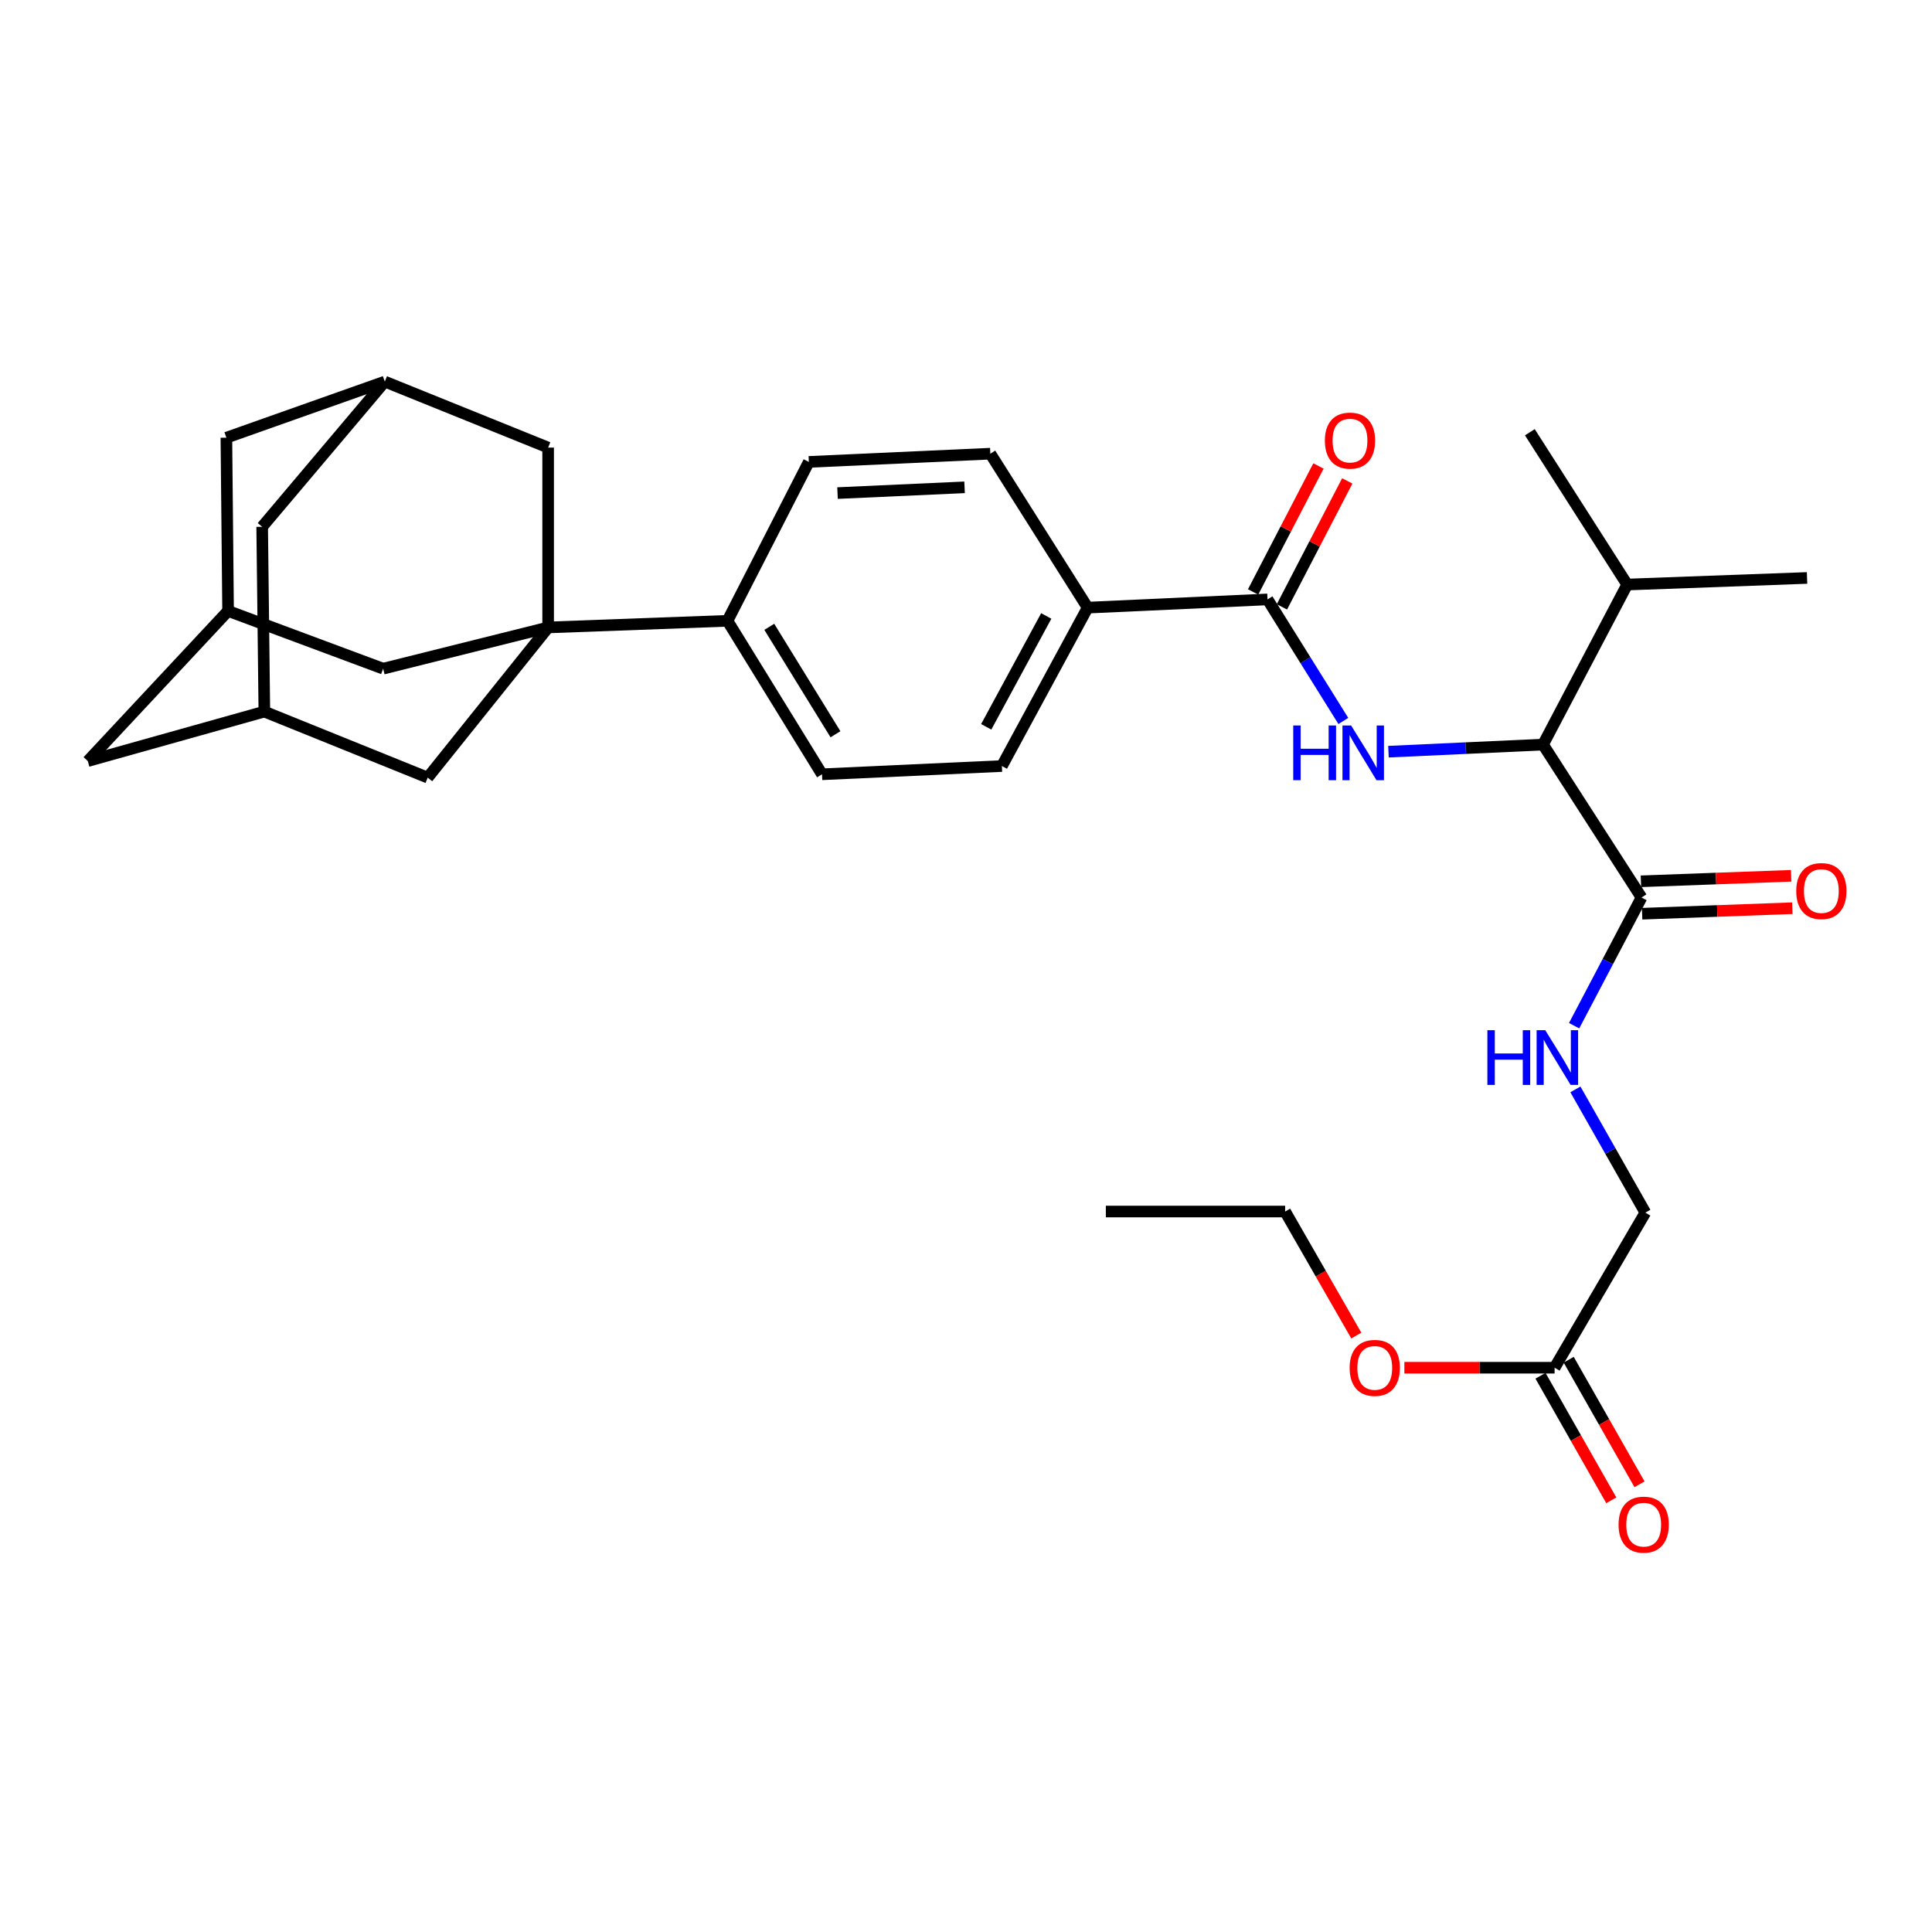 <?xml version='1.0' encoding='iso-8859-1'?>
<svg version='1.1' baseProfile='full'
              xmlns='http://www.w3.org/2000/svg'
                      xmlns:rdkit='http://www.rdkit.org/xml'
                      xmlns:xlink='http://www.w3.org/1999/xlink'
                  xml:space='preserve'
width='1000px' height='1000px' viewBox='0 0 1000 1000'>
<!-- END OF HEADER -->
<rect style='opacity:1.0;fill:#FFFFFF;stroke:none' width='1000' height='1000' x='0' y='0'> </rect>
<path class='bond-4' d='M 283.713,324.759 L 376.54,321.335' style='fill:none;fill-rule:evenodd;stroke:#000000;stroke-width:6px;stroke-linecap:butt;stroke-linejoin:miter;stroke-opacity:1' />
<path class='bond-5' d='M 283.713,324.759 L 283.713,231.68' style='fill:none;fill-rule:evenodd;stroke:#000000;stroke-width:6px;stroke-linecap:butt;stroke-linejoin:miter;stroke-opacity:1' />
<path class='bond-6' d='M 283.713,324.759 L 221.377,402.49' style='fill:none;fill-rule:evenodd;stroke:#000000;stroke-width:6px;stroke-linecap:butt;stroke-linejoin:miter;stroke-opacity:1' />
<path class='bond-7' d='M 283.713,324.759 L 198.313,346.107' style='fill:none;fill-rule:evenodd;stroke:#000000;stroke-width:6px;stroke-linecap:butt;stroke-linejoin:miter;stroke-opacity:1' />
<path class='bond-0' d='M 695.309,373.17 L 675.687,341.71' style='fill:none;fill-rule:evenodd;stroke:#0000FF;stroke-width:6px;stroke-linecap:butt;stroke-linejoin:miter;stroke-opacity:1' />
<path class='bond-0' d='M 675.687,341.71 L 656.066,310.251' style='fill:none;fill-rule:evenodd;stroke:#000000;stroke-width:6px;stroke-linecap:butt;stroke-linejoin:miter;stroke-opacity:1' />
<path class='bond-2' d='M 718.669,389.07 L 758.669,387.233' style='fill:none;fill-rule:evenodd;stroke:#0000FF;stroke-width:6px;stroke-linecap:butt;stroke-linejoin:miter;stroke-opacity:1' />
<path class='bond-2' d='M 758.669,387.233 L 798.67,385.397' style='fill:none;fill-rule:evenodd;stroke:#000000;stroke-width:6px;stroke-linecap:butt;stroke-linejoin:miter;stroke-opacity:1' />
<path class='bond-1' d='M 656.066,310.251 L 562.968,314.514' style='fill:none;fill-rule:evenodd;stroke:#000000;stroke-width:6px;stroke-linecap:butt;stroke-linejoin:miter;stroke-opacity:1' />
<path class='bond-14' d='M 663.519,314.118 L 680.432,281.519' style='fill:none;fill-rule:evenodd;stroke:#000000;stroke-width:6px;stroke-linecap:butt;stroke-linejoin:miter;stroke-opacity:1' />
<path class='bond-14' d='M 680.432,281.519 L 697.345,248.921' style='fill:none;fill-rule:evenodd;stroke:#FF0000;stroke-width:6px;stroke-linecap:butt;stroke-linejoin:miter;stroke-opacity:1' />
<path class='bond-14' d='M 648.612,306.383 L 665.525,273.785' style='fill:none;fill-rule:evenodd;stroke:#000000;stroke-width:6px;stroke-linecap:butt;stroke-linejoin:miter;stroke-opacity:1' />
<path class='bond-14' d='M 665.525,273.785 L 682.438,241.186' style='fill:none;fill-rule:evenodd;stroke:#FF0000;stroke-width:6px;stroke-linecap:butt;stroke-linejoin:miter;stroke-opacity:1' />
<path class='bond-3' d='M 798.67,385.397 L 849.65,464.555' style='fill:none;fill-rule:evenodd;stroke:#000000;stroke-width:6px;stroke-linecap:butt;stroke-linejoin:miter;stroke-opacity:1' />
<path class='bond-25' d='M 798.67,385.397 L 842.233,302.562' style='fill:none;fill-rule:evenodd;stroke:#000000;stroke-width:6px;stroke-linecap:butt;stroke-linejoin:miter;stroke-opacity:1' />
<path class='bond-8' d='M 849.65,464.555 L 832.207,497.727' style='fill:none;fill-rule:evenodd;stroke:#000000;stroke-width:6px;stroke-linecap:butt;stroke-linejoin:miter;stroke-opacity:1' />
<path class='bond-8' d='M 832.207,497.727 L 814.764,530.898' style='fill:none;fill-rule:evenodd;stroke:#0000FF;stroke-width:6px;stroke-linecap:butt;stroke-linejoin:miter;stroke-opacity:1' />
<path class='bond-15' d='M 849.959,472.946 L 888.834,471.516' style='fill:none;fill-rule:evenodd;stroke:#000000;stroke-width:6px;stroke-linecap:butt;stroke-linejoin:miter;stroke-opacity:1' />
<path class='bond-15' d='M 888.834,471.516 L 927.709,470.086' style='fill:none;fill-rule:evenodd;stroke:#FF0000;stroke-width:6px;stroke-linecap:butt;stroke-linejoin:miter;stroke-opacity:1' />
<path class='bond-15' d='M 849.342,456.163 L 888.217,454.733' style='fill:none;fill-rule:evenodd;stroke:#000000;stroke-width:6px;stroke-linecap:butt;stroke-linejoin:miter;stroke-opacity:1' />
<path class='bond-15' d='M 888.217,454.733 L 927.092,453.303' style='fill:none;fill-rule:evenodd;stroke:#FF0000;stroke-width:6px;stroke-linecap:butt;stroke-linejoin:miter;stroke-opacity:1' />
<path class='bond-17' d='M 376.54,321.335 L 418.647,239.079' style='fill:none;fill-rule:evenodd;stroke:#000000;stroke-width:6px;stroke-linecap:butt;stroke-linejoin:miter;stroke-opacity:1' />
<path class='bond-18' d='M 376.54,321.335 L 425.477,400.773' style='fill:none;fill-rule:evenodd;stroke:#000000;stroke-width:6px;stroke-linecap:butt;stroke-linejoin:miter;stroke-opacity:1' />
<path class='bond-18' d='M 398.179,324.442 L 432.435,380.048' style='fill:none;fill-rule:evenodd;stroke:#000000;stroke-width:6px;stroke-linecap:butt;stroke-linejoin:miter;stroke-opacity:1' />
<path class='bond-10' d='M 283.713,231.68 L 199.171,197.513' style='fill:none;fill-rule:evenodd;stroke:#000000;stroke-width:6px;stroke-linecap:butt;stroke-linejoin:miter;stroke-opacity:1' />
<path class='bond-11' d='M 221.377,402.49 L 136.826,368.322' style='fill:none;fill-rule:evenodd;stroke:#000000;stroke-width:6px;stroke-linecap:butt;stroke-linejoin:miter;stroke-opacity:1' />
<path class='bond-9' d='M 198.313,346.107 L 118.053,316.222' style='fill:none;fill-rule:evenodd;stroke:#000000;stroke-width:6px;stroke-linecap:butt;stroke-linejoin:miter;stroke-opacity:1' />
<path class='bond-24' d='M 815.431,563.865 L 833.53,595.761' style='fill:none;fill-rule:evenodd;stroke:#0000FF;stroke-width:6px;stroke-linecap:butt;stroke-linejoin:miter;stroke-opacity:1' />
<path class='bond-24' d='M 833.53,595.761 L 851.628,627.657' style='fill:none;fill-rule:evenodd;stroke:#000000;stroke-width:6px;stroke-linecap:butt;stroke-linejoin:miter;stroke-opacity:1' />
<path class='bond-21' d='M 118.053,316.222 L 45.455,393.934' style='fill:none;fill-rule:evenodd;stroke:#000000;stroke-width:6px;stroke-linecap:butt;stroke-linejoin:miter;stroke-opacity:1' />
<path class='bond-22' d='M 118.053,316.222 L 117.176,226.549' style='fill:none;fill-rule:evenodd;stroke:#000000;stroke-width:6px;stroke-linecap:butt;stroke-linejoin:miter;stroke-opacity:1' />
<path class='bond-31' d='M 199.171,197.513 L 117.176,226.549' style='fill:none;fill-rule:evenodd;stroke:#000000;stroke-width:6px;stroke-linecap:butt;stroke-linejoin:miter;stroke-opacity:1' />
<path class='bond-33' d='M 199.171,197.513 L 135.697,272.677' style='fill:none;fill-rule:evenodd;stroke:#000000;stroke-width:6px;stroke-linecap:butt;stroke-linejoin:miter;stroke-opacity:1' />
<path class='bond-23' d='M 136.826,368.322 L 135.697,272.677' style='fill:none;fill-rule:evenodd;stroke:#000000;stroke-width:6px;stroke-linecap:butt;stroke-linejoin:miter;stroke-opacity:1' />
<path class='bond-32' d='M 136.826,368.322 L 45.455,393.934' style='fill:none;fill-rule:evenodd;stroke:#000000;stroke-width:6px;stroke-linecap:butt;stroke-linejoin:miter;stroke-opacity:1' />
<path class='bond-12' d='M 562.968,314.514 L 518.575,396.5' style='fill:none;fill-rule:evenodd;stroke:#000000;stroke-width:6px;stroke-linecap:butt;stroke-linejoin:miter;stroke-opacity:1' />
<path class='bond-12' d='M 541.541,318.815 L 510.465,376.205' style='fill:none;fill-rule:evenodd;stroke:#000000;stroke-width:6px;stroke-linecap:butt;stroke-linejoin:miter;stroke-opacity:1' />
<path class='bond-34' d='M 562.968,314.514 L 512.594,234.825' style='fill:none;fill-rule:evenodd;stroke:#000000;stroke-width:6px;stroke-linecap:butt;stroke-linejoin:miter;stroke-opacity:1' />
<path class='bond-13' d='M 804.66,707.935 L 851.628,627.657' style='fill:none;fill-rule:evenodd;stroke:#000000;stroke-width:6px;stroke-linecap:butt;stroke-linejoin:miter;stroke-opacity:1' />
<path class='bond-16' d='M 797.359,712.084 L 815.682,744.326' style='fill:none;fill-rule:evenodd;stroke:#000000;stroke-width:6px;stroke-linecap:butt;stroke-linejoin:miter;stroke-opacity:1' />
<path class='bond-16' d='M 815.682,744.326 L 834.005,776.567' style='fill:none;fill-rule:evenodd;stroke:#FF0000;stroke-width:6px;stroke-linecap:butt;stroke-linejoin:miter;stroke-opacity:1' />
<path class='bond-16' d='M 811.96,703.786 L 830.283,736.028' style='fill:none;fill-rule:evenodd;stroke:#000000;stroke-width:6px;stroke-linecap:butt;stroke-linejoin:miter;stroke-opacity:1' />
<path class='bond-16' d='M 830.283,736.028 L 848.607,768.269' style='fill:none;fill-rule:evenodd;stroke:#FF0000;stroke-width:6px;stroke-linecap:butt;stroke-linejoin:miter;stroke-opacity:1' />
<path class='bond-26' d='M 804.66,707.935 L 765.779,707.935' style='fill:none;fill-rule:evenodd;stroke:#000000;stroke-width:6px;stroke-linecap:butt;stroke-linejoin:miter;stroke-opacity:1' />
<path class='bond-26' d='M 765.779,707.935 L 726.899,707.935' style='fill:none;fill-rule:evenodd;stroke:#FF0000;stroke-width:6px;stroke-linecap:butt;stroke-linejoin:miter;stroke-opacity:1' />
<path class='bond-20' d='M 418.647,239.079 L 512.594,234.825' style='fill:none;fill-rule:evenodd;stroke:#000000;stroke-width:6px;stroke-linecap:butt;stroke-linejoin:miter;stroke-opacity:1' />
<path class='bond-20' d='M 433.499,255.218 L 499.262,252.24' style='fill:none;fill-rule:evenodd;stroke:#000000;stroke-width:6px;stroke-linecap:butt;stroke-linejoin:miter;stroke-opacity:1' />
<path class='bond-19' d='M 425.477,400.773 L 518.575,396.5' style='fill:none;fill-rule:evenodd;stroke:#000000;stroke-width:6px;stroke-linecap:butt;stroke-linejoin:miter;stroke-opacity:1' />
<path class='bond-27' d='M 842.233,302.562 L 935.33,299.147' style='fill:none;fill-rule:evenodd;stroke:#000000;stroke-width:6px;stroke-linecap:butt;stroke-linejoin:miter;stroke-opacity:1' />
<path class='bond-28' d='M 842.233,302.562 L 791.849,223.721' style='fill:none;fill-rule:evenodd;stroke:#000000;stroke-width:6px;stroke-linecap:butt;stroke-linejoin:miter;stroke-opacity:1' />
<path class='bond-29' d='M 702.018,691.285 L 683.599,659.187' style='fill:none;fill-rule:evenodd;stroke:#FF0000;stroke-width:6px;stroke-linecap:butt;stroke-linejoin:miter;stroke-opacity:1' />
<path class='bond-29' d='M 683.599,659.187 L 665.181,627.088' style='fill:none;fill-rule:evenodd;stroke:#000000;stroke-width:6px;stroke-linecap:butt;stroke-linejoin:miter;stroke-opacity:1' />
<path class='bond-30' d='M 665.181,627.088 L 572.382,627.088' style='fill:none;fill-rule:evenodd;stroke:#000000;stroke-width:6px;stroke-linecap:butt;stroke-linejoin:miter;stroke-opacity:1' />
<path  class='atom-1' d='M 669.38 375.51
L 673.22 375.51
L 673.22 387.55
L 687.7 387.55
L 687.7 375.51
L 691.54 375.51
L 691.54 403.83
L 687.7 403.83
L 687.7 390.75
L 673.22 390.75
L 673.22 403.83
L 669.38 403.83
L 669.38 375.51
' fill='#0000FF'/>
<path  class='atom-1' d='M 699.34 375.51
L 708.62 390.51
Q 709.54 391.99, 711.02 394.67
Q 712.5 397.35, 712.58 397.51
L 712.58 375.51
L 716.34 375.51
L 716.34 403.83
L 712.46 403.83
L 702.5 387.43
Q 701.34 385.51, 700.1 383.31
Q 698.9 381.11, 698.54 380.43
L 698.54 403.83
L 694.86 403.83
L 694.86 375.51
L 699.34 375.51
' fill='#0000FF'/>
<path  class='atom-9' d='M 769.867 533.238
L 773.707 533.238
L 773.707 545.278
L 788.187 545.278
L 788.187 533.238
L 792.027 533.238
L 792.027 561.558
L 788.187 561.558
L 788.187 548.478
L 773.707 548.478
L 773.707 561.558
L 769.867 561.558
L 769.867 533.238
' fill='#0000FF'/>
<path  class='atom-9' d='M 799.827 533.238
L 809.107 548.238
Q 810.027 549.718, 811.507 552.398
Q 812.987 555.078, 813.067 555.238
L 813.067 533.238
L 816.827 533.238
L 816.827 561.558
L 812.947 561.558
L 802.987 545.158
Q 801.827 543.238, 800.587 541.038
Q 799.387 538.838, 799.027 538.158
L 799.027 561.558
L 795.347 561.558
L 795.347 533.238
L 799.827 533.238
' fill='#0000FF'/>
<path  class='atom-15' d='M 685.752 228.056
Q 685.752 221.256, 689.112 217.456
Q 692.472 213.656, 698.752 213.656
Q 705.032 213.656, 708.392 217.456
Q 711.752 221.256, 711.752 228.056
Q 711.752 234.936, 708.352 238.856
Q 704.952 242.736, 698.752 242.736
Q 692.512 242.736, 689.112 238.856
Q 685.752 234.976, 685.752 228.056
M 698.752 239.536
Q 703.072 239.536, 705.392 236.656
Q 707.752 233.736, 707.752 228.056
Q 707.752 222.496, 705.392 219.696
Q 703.072 216.856, 698.752 216.856
Q 694.432 216.856, 692.072 219.656
Q 689.752 222.456, 689.752 228.056
Q 689.752 233.776, 692.072 236.656
Q 694.432 239.536, 698.752 239.536
' fill='#FF0000'/>
<path  class='atom-16' d='M 929.729 461.211
Q 929.729 454.411, 933.089 450.611
Q 936.449 446.811, 942.729 446.811
Q 949.009 446.811, 952.369 450.611
Q 955.729 454.411, 955.729 461.211
Q 955.729 468.091, 952.329 472.011
Q 948.929 475.891, 942.729 475.891
Q 936.489 475.891, 933.089 472.011
Q 929.729 468.131, 929.729 461.211
M 942.729 472.691
Q 947.049 472.691, 949.369 469.811
Q 951.729 466.891, 951.729 461.211
Q 951.729 455.651, 949.369 452.851
Q 947.049 450.011, 942.729 450.011
Q 938.409 450.011, 936.049 452.811
Q 933.729 455.611, 933.729 461.211
Q 933.729 466.931, 936.049 469.811
Q 938.409 472.691, 942.729 472.691
' fill='#FF0000'/>
<path  class='atom-17' d='M 837.77 789.151
Q 837.77 782.351, 841.13 778.551
Q 844.49 774.751, 850.77 774.751
Q 857.05 774.751, 860.41 778.551
Q 863.77 782.351, 863.77 789.151
Q 863.77 796.031, 860.37 799.951
Q 856.97 803.831, 850.77 803.831
Q 844.53 803.831, 841.13 799.951
Q 837.77 796.071, 837.77 789.151
M 850.77 800.631
Q 855.09 800.631, 857.41 797.751
Q 859.77 794.831, 859.77 789.151
Q 859.77 783.591, 857.41 780.791
Q 855.09 777.951, 850.77 777.951
Q 846.45 777.951, 844.09 780.751
Q 841.77 783.551, 841.77 789.151
Q 841.77 794.871, 844.09 797.751
Q 846.45 800.631, 850.77 800.631
' fill='#FF0000'/>
<path  class='atom-27' d='M 698.571 708.015
Q 698.571 701.215, 701.931 697.415
Q 705.291 693.615, 711.571 693.615
Q 717.851 693.615, 721.211 697.415
Q 724.571 701.215, 724.571 708.015
Q 724.571 714.895, 721.171 718.815
Q 717.771 722.695, 711.571 722.695
Q 705.331 722.695, 701.931 718.815
Q 698.571 714.935, 698.571 708.015
M 711.571 719.495
Q 715.891 719.495, 718.211 716.615
Q 720.571 713.695, 720.571 708.015
Q 720.571 702.455, 718.211 699.655
Q 715.891 696.815, 711.571 696.815
Q 707.251 696.815, 704.891 699.615
Q 702.571 702.415, 702.571 708.015
Q 702.571 713.735, 704.891 716.615
Q 707.251 719.495, 711.571 719.495
' fill='#FF0000'/>
</svg>
